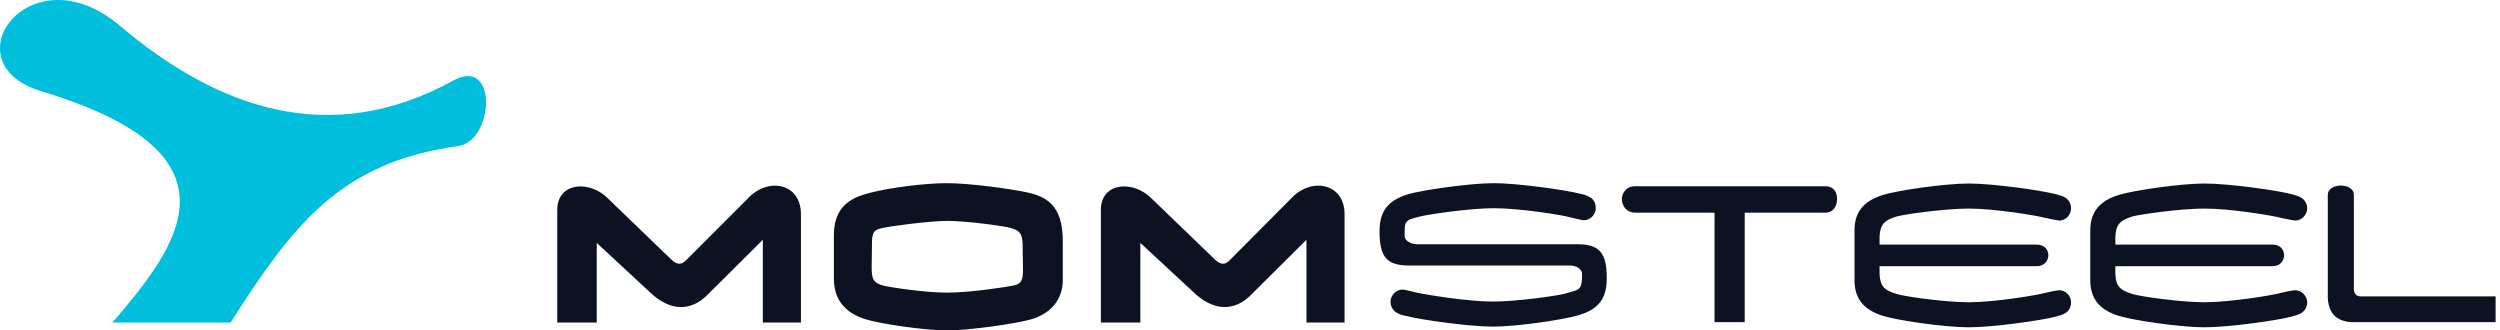 <svg xmlns="http://www.w3.org/2000/svg" width="227" height="30" viewBox="0 0 227 30" fill="none"><path fill-rule="evenodd" clip-rule="evenodd" d="M10.214 29.283C16.198 22.302 22.68 13.982 3.735 8.28C-4.745 5.693 2.767 -4.528 10.869 2.327C19.532 9.648 29.786 13.608 41.222 7.281C45.239 5.163 44.835 12.827 41.596 13.265C30.844 14.729 26.542 20.526 20.936 29.283H10.214V29.283Z" fill="#00BFDC"></path><path fill-rule="evenodd" clip-rule="evenodd" d="M85.999 16.632C88.058 16.632 91.953 17.163 93.415 17.504C95.351 17.94 96.501 18.999 96.501 21.898V25.605C96.41 27.382 95.255 28.567 93.478 29.035C92.232 29.377 88.087 30 85.999 30C83.943 30 79.956 29.408 78.648 29.003C76.558 28.38 75.716 27.039 75.716 25.294V21.337C75.716 18.594 77.493 17.877 79.021 17.504C80.828 17.036 83.943 16.632 85.999 16.632ZM85.999 26.572C88.088 26.572 91.517 26.042 92.078 25.917C92.668 25.761 92.888 25.544 92.888 24.547L92.855 22.302C92.855 21.212 92.576 20.901 91.704 20.681C91.173 20.527 87.776 20.058 85.999 20.058C84.412 20.058 80.641 20.558 80.08 20.714C79.333 20.868 79.175 21.119 79.175 22.117C79.175 22.215 79.169 22.604 79.163 23.027L79.163 23.028L79.163 23.029L79.163 23.031L79.163 23.032C79.155 23.539 79.146 24.095 79.146 24.264C79.146 25.388 79.333 25.668 80.143 25.917C80.67 26.073 84.005 26.572 85.999 26.572ZM50.6 29.283H54.183L54.183 22.613V22.053L58.984 26.508C60.757 28.223 62.721 28.409 64.374 26.633L69.266 21.772V29.283H72.725V19.434C72.725 16.631 69.702 16.007 67.833 18.095L62.256 23.672C61.849 24.079 61.443 24.015 61.006 23.612L55.213 18.033C53.593 16.351 50.6 16.505 50.6 19.061V29.283ZM103.544 29.283H99.961V19.061C99.961 16.505 102.951 16.351 104.574 18.033L110.367 23.612C110.804 24.015 111.21 24.079 111.613 23.672L117.161 18.095C119.03 16.007 122.086 16.631 122.086 19.434V29.283H118.626V21.772L113.734 26.633C112.082 28.409 110.118 28.223 108.345 26.508L103.544 22.053V22.613V29.283ZM213.731 17.69C213.731 16.569 211.364 16.569 211.364 17.69H211.363V26.883C211.363 28.287 212.05 29.252 213.702 29.252H226.601V26.914H214.387C213.951 26.914 213.731 26.665 213.731 26.227V17.69ZM158.42 29.252H155.678V19.31H148.478C147.7 19.31 147.294 18.719 147.264 18.127C147.264 17.504 147.667 16.91 148.478 16.91H165.773C166.492 16.91 166.833 17.472 166.803 18.095C166.803 18.752 166.43 19.31 165.773 19.31H158.42V29.252ZM170.665 24.171H184.939C186.31 24.171 186.372 22.209 184.939 22.209H170.665V21.459C170.728 20.37 171.101 19.997 172.224 19.652C172.879 19.465 176.587 18.938 178.768 18.938C181.073 18.938 184.909 19.559 185.811 19.808C185.923 19.829 186.072 19.859 186.227 19.891C186.546 19.956 186.891 20.026 186.995 20.026C187.589 20.026 188.053 19.497 188.053 18.905C188.053 18.5 187.838 18.095 187.464 17.908C187.291 17.81 187.082 17.751 186.848 17.684L186.848 17.684L186.846 17.684C186.784 17.666 186.719 17.648 186.654 17.628C185.375 17.285 180.949 16.663 178.768 16.663C176.587 16.663 172.318 17.285 171.01 17.69C169.046 18.282 168.361 19.435 168.39 21.023V25.326C168.361 26.945 169.046 28.097 171.01 28.691C172.318 29.096 176.587 29.719 178.768 29.719C180.949 29.719 185.375 29.096 186.654 28.752C186.715 28.734 186.774 28.717 186.833 28.7C187.072 28.633 187.287 28.572 187.464 28.473C187.838 28.286 188.053 27.881 188.053 27.476C188.053 26.883 187.589 26.354 186.995 26.354C186.841 26.354 186.153 26.478 185.811 26.572C184.909 26.82 181.073 27.444 178.768 27.444C176.587 27.444 172.879 26.914 172.224 26.696C171.101 26.354 170.728 26.011 170.665 24.919V24.171ZM206.347 24.171H192.075V24.919C192.137 26.011 192.51 26.354 193.631 26.696C194.287 26.914 197.996 27.444 200.177 27.444C202.485 27.444 206.319 26.82 207.22 26.572C207.564 26.478 208.25 26.354 208.404 26.354C208.997 26.354 209.495 26.883 209.495 27.476C209.495 27.881 209.246 28.286 208.873 28.473C208.696 28.572 208.481 28.633 208.242 28.7C208.183 28.717 208.123 28.734 208.062 28.752C206.784 29.096 202.357 29.719 200.177 29.719C197.996 29.719 193.757 29.096 192.419 28.691C190.455 28.097 189.769 26.945 189.798 25.326V21.023C189.769 19.435 190.455 18.282 192.419 17.69C193.757 17.285 197.996 16.663 200.177 16.663C202.357 16.663 206.784 17.285 208.062 17.628C208.129 17.648 208.193 17.666 208.256 17.684L208.257 17.684C208.49 17.751 208.7 17.81 208.873 17.908C209.246 18.095 209.495 18.5 209.495 18.905C209.495 19.497 208.997 20.026 208.404 20.026C208.301 20.026 207.965 19.958 207.65 19.893C207.49 19.861 207.336 19.829 207.22 19.808C206.319 19.559 202.485 18.938 200.177 18.938C197.996 18.938 194.288 19.465 193.631 19.652C192.51 19.997 192.137 20.37 192.075 21.459V22.209H206.347C207.78 22.209 207.718 24.171 206.347 24.171ZM129.408 24.109H141.779H142.589C142.962 24.109 143.651 24.329 143.651 24.89C143.651 26.228 143.482 26.275 142.538 26.537C142.405 26.575 142.256 26.616 142.09 26.666C141.438 26.852 137.73 27.382 135.546 27.382C133.274 27.382 129.44 26.759 128.506 26.541C128.194 26.447 127.476 26.291 127.352 26.291C126.758 26.291 126.259 26.821 126.259 27.415C126.259 27.851 126.509 28.224 126.853 28.41C127.102 28.566 127.352 28.629 127.696 28.691C128.972 29.034 133.398 29.657 135.579 29.657C137.729 29.657 141.965 29.035 143.307 28.629C145.27 28.066 145.894 26.976 145.894 25.264C145.894 22.988 145.27 22.178 143.211 22.178H141.779H129.408H128.66C128.285 22.178 127.538 21.96 127.538 21.399C127.538 20.005 127.57 19.997 128.972 19.652C129.012 19.642 129.053 19.632 129.096 19.622C129.751 19.466 133.46 18.905 135.64 18.905C137.916 18.905 141.75 19.497 142.65 19.748C142.962 19.84 143.68 19.997 143.805 19.997C144.428 19.997 144.894 19.466 144.894 18.875C144.894 18.438 144.677 18.033 144.303 17.877C144.055 17.722 143.804 17.66 143.494 17.595C142.214 17.255 137.791 16.632 135.64 16.632C133.46 16.632 129.191 17.255 127.879 17.628C125.919 18.22 125.262 19.279 125.262 21.023C125.262 23.33 125.919 24.109 127.942 24.109H129.408Z" fill="#0C1222"></path></svg>